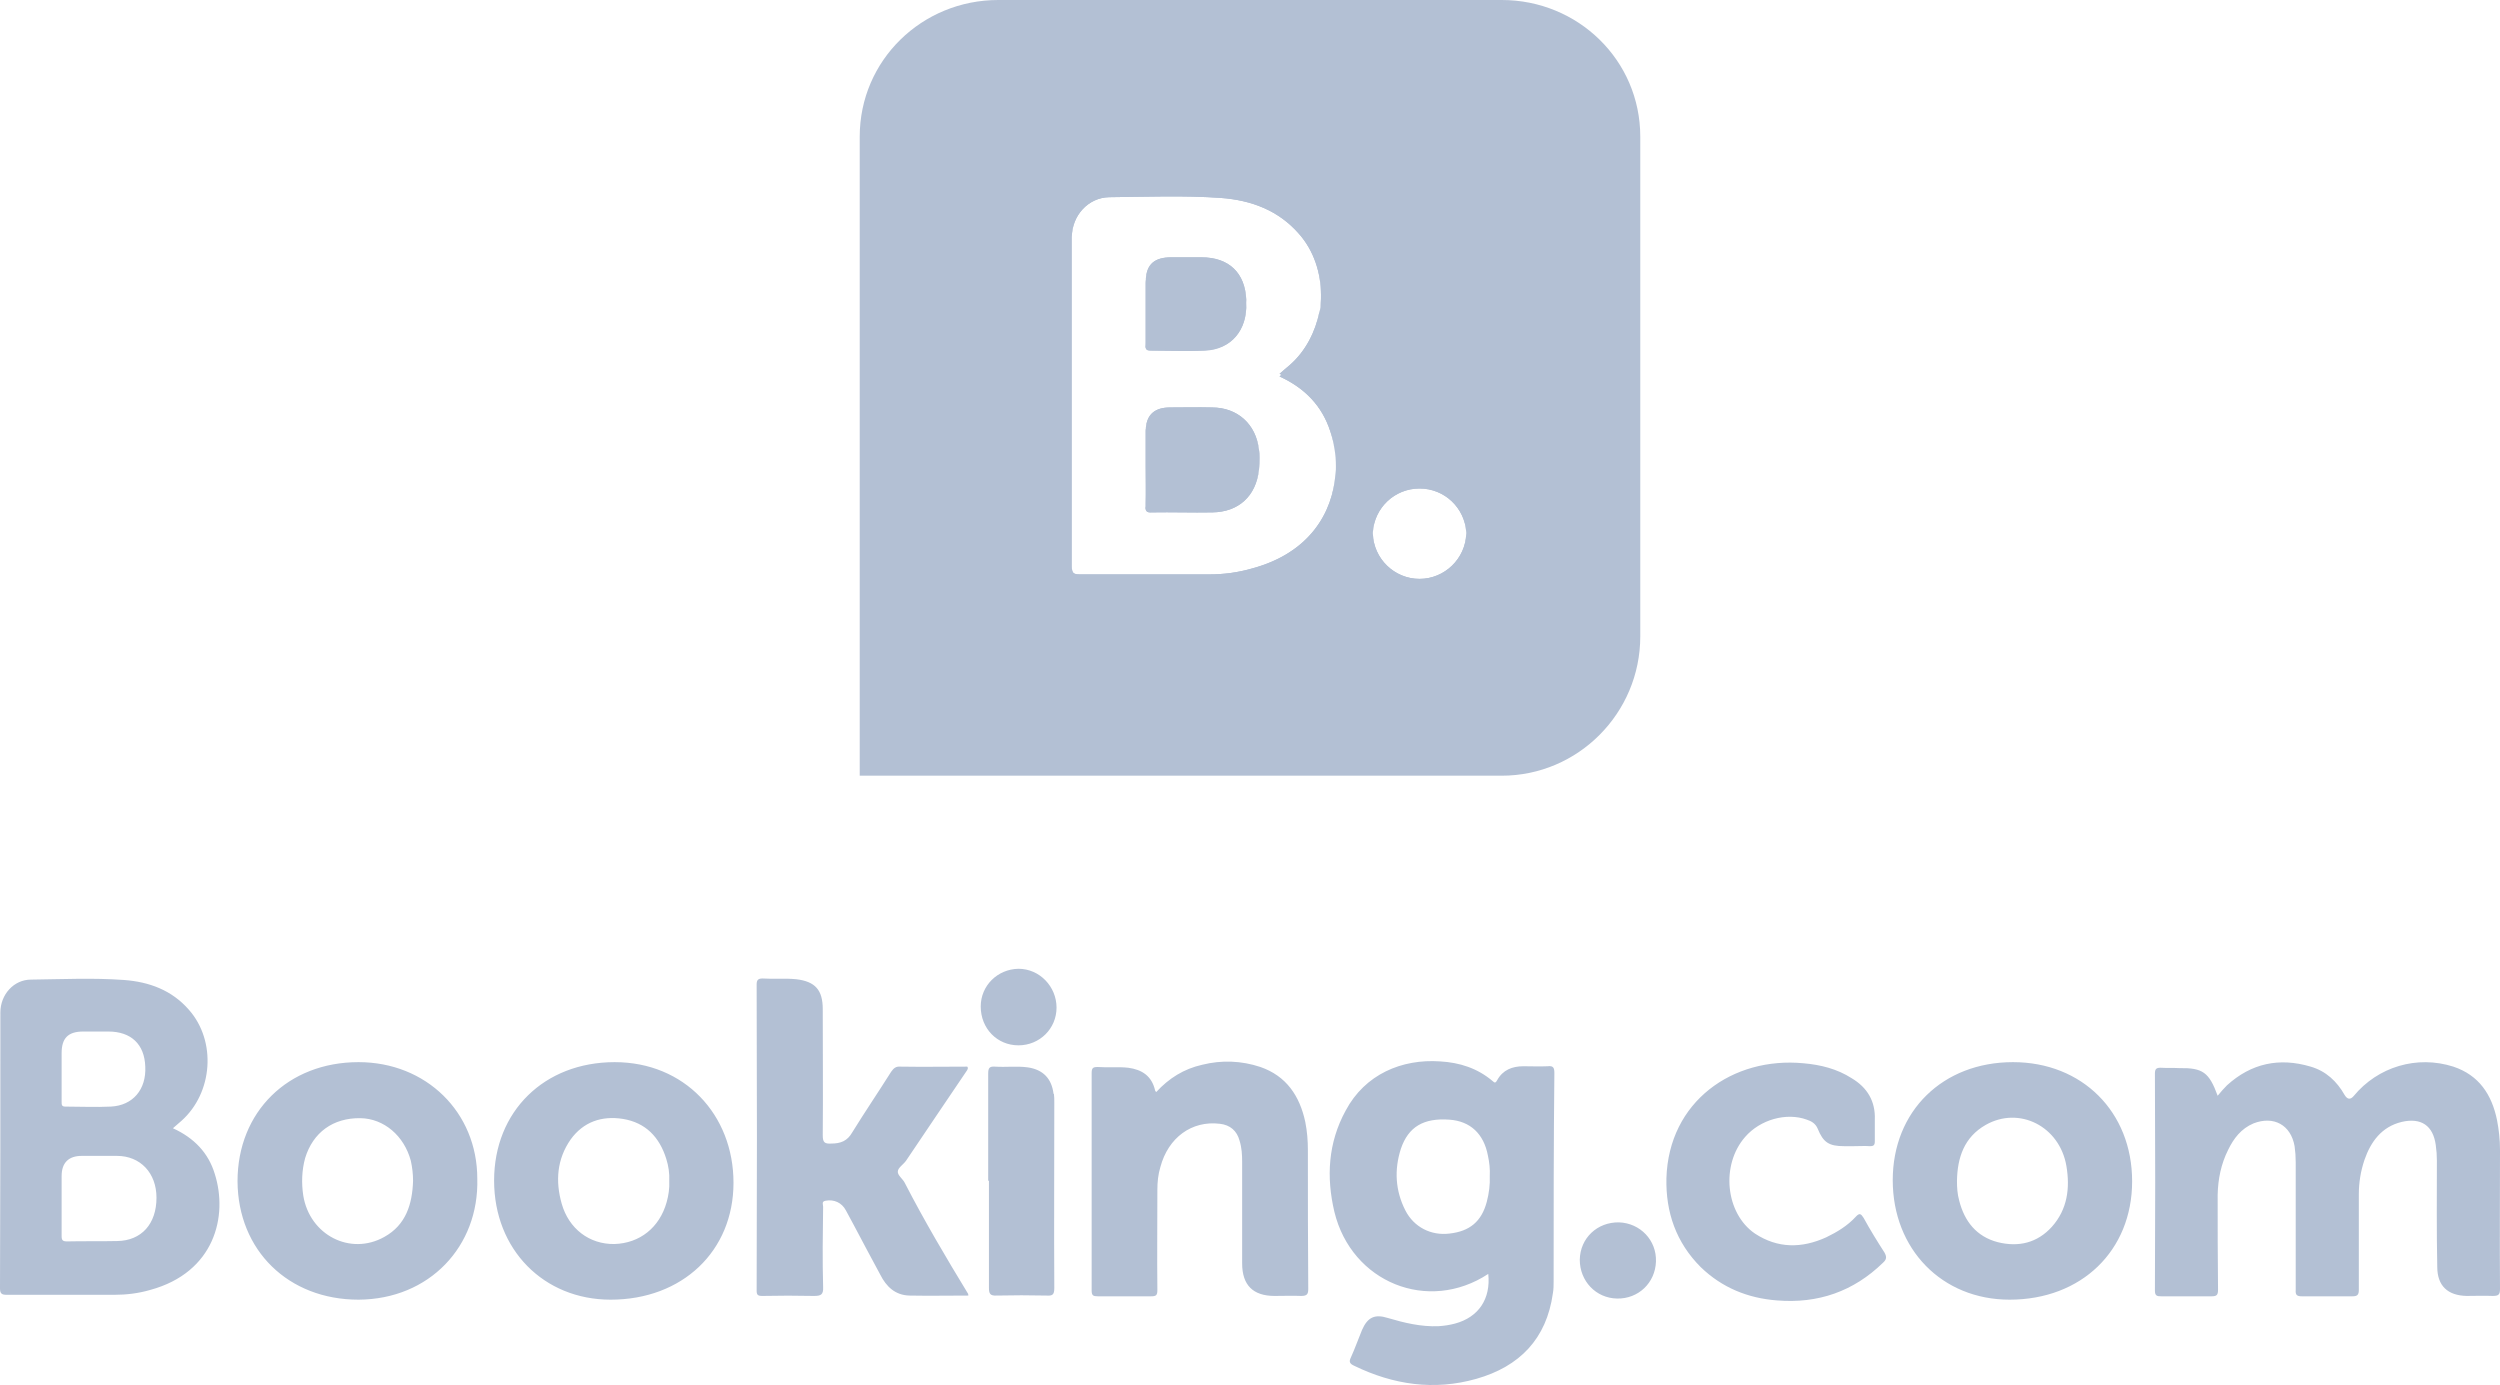 <svg xmlns="http://www.w3.org/2000/svg" id="Layer_1" viewBox="0 0 66.94 37.09"><defs><style>.cls-1{fill:#b3c0d4;fill-rule:evenodd;stroke-width:0px;}</style></defs><path class="cls-1" d="M41.44,28.55c-.21.01-.43,0-.65,0-.3,0-.55.1-.7.37-.04.08-.07.08-.12.03-.41-.35-.89-.5-1.41-.53-1.02-.07-2.01.34-2.53,1.32-.47.86-.52,1.78-.3,2.71.46,1.89,2.51,2.72,4.12,1.66.07.67-.26,1.16-.89,1.33-.15.04-.29.06-.44.07-.47.02-.92-.09-1.36-.22-.35-.11-.54-.02-.69.32-.1.24-.19.5-.3.74-.06.12-.02.17.09.22,1.05.51,2.14.67,3.27.35,1.16-.33,1.88-1.07,2.05-2.29.02-.11.02-.22.02-.32,0-1.86,0-3.71.02-5.57,0-.14-.02-.21-.18-.19ZM39.81,32.18c-.14.53-.46.79-1,.85-.49.06-.95-.17-1.18-.62-.27-.53-.3-1.09-.12-1.65.2-.59.61-.83,1.3-.78.56.04.92.38,1.03.96.04.18.06.37.05.55.01.23-.02.46-.08.69ZM5.75,31.43c-.17-.56-.55-.96-1.12-1.22.09-.08.16-.14.23-.2.84-.75.94-2.13.2-2.97-.46-.53-1.07-.75-1.74-.8-.83-.06-1.65-.02-2.49-.01-.46,0-.82.4-.82.88,0,2.47,0,4.93-.01,7.39,0,.14.05.17.18.17h2.88c.33,0,.65-.04.96-.13,1.73-.47,2.09-1.98,1.73-3.11ZM1.65,28.2c0-.4.17-.58.58-.58h.67c.61,0,.97.34.99.94.03.61-.33,1.04-.92,1.07-.41.02-.81,0-1.22,0-.1,0-.1-.05-.1-.13v-1.31ZM3.14,33.23c-.45.01-.9,0-1.34.01-.12,0-.15-.03-.15-.14v-1.61c0-.36.19-.54.54-.54h.94c.63,0,1.06.46,1.06,1.12,0,.7-.4,1.15-1.05,1.16ZM9.6,28.44c-1.89,0-3.24,1.33-3.24,3.19.01,1.85,1.36,3.17,3.24,3.17,1.9-.01,3.23-1.43,3.18-3.24,0-1.78-1.37-3.12-3.18-3.12ZM10.29,33.12c-.91.51-2-.05-2.17-1.11-.05-.33-.04-.67.05-1,.21-.69.75-1.08,1.48-1.07.63.01,1.17.47,1.35,1.14.04.18.06.36.06.54-.02.62-.19,1.18-.77,1.5ZM16.46,28.44c-1.89,0-3.23,1.32-3.23,3.17s1.33,3.19,3.12,3.19c1.92,0,3.29-1.3,3.29-3.13s-1.32-3.23-3.18-3.23ZM17.85,32.19c-.19.68-.72,1.1-1.4,1.12-.67.01-1.22-.41-1.41-1.08-.17-.6-.13-1.19.24-1.72.34-.47.83-.64,1.4-.55.61.1.98.49,1.16,1.07.06.19.09.39.08.59.01.2-.02.39-.07.57ZM25.92,34.64c-.59-.97-1.17-1.95-1.69-2.96-.05-.11-.2-.21-.19-.31,0-.1.15-.19.22-.29.54-.8,1.09-1.62,1.64-2.43.01-.03.03-.05,0-.09-.59,0-1.19.01-1.79,0-.12-.01-.18.04-.25.14-.34.54-.7,1.07-1.04,1.62-.13.23-.31.3-.56.3-.18.01-.23-.03-.23-.22.01-1.12,0-2.25,0-3.38,0-.51-.2-.74-.71-.8-.3-.03-.6,0-.9-.02-.12,0-.16.04-.16.16.01,2.73.01,5.47,0,8.2,0,.11.03.14.15.14.46-.01.92-.01,1.38,0,.19,0,.26-.03.25-.24-.02-.72-.01-1.43,0-2.15,0-.06-.05-.14.07-.16.22-.04.43.05.54.26.07.13.14.26.21.39.24.45.47.89.71,1.33.16.32.4.55.78.56.52.01,1.05,0,1.58,0-.01-.03,0-.04-.01-.05ZM28.21,29.29c-.05-.41-.28-.65-.69-.71-.29-.04-.58,0-.88-.02-.15-.01-.18.04-.18.19v2.87s.01,0,.02-.01c0,.96,0,1.91,0,2.87,0,.16.03.22.21.21.44-.01.88-.01,1.33,0,.16.01.21-.02.21-.2-.01-1.66,0-3.32,0-4.97,0-.08,0-.15-.01-.23ZM27.27,25.94c-.56.01-1.01.45-1.01,1.01,0,.59.44,1.04,1.01,1.04s1.02-.45,1.02-1.01-.45-1.04-1.02-1.04ZM35.02,30.8c0-.26-.02-.51-.07-.76-.15-.7-.51-1.23-1.2-1.47-.51-.17-1.04-.19-1.56-.06-.49.11-.89.36-1.23.73-.02-.02-.03-.03-.03-.04-.09-.39-.35-.56-.72-.61-.27-.03-.54,0-.82-.02-.13,0-.16.03-.16.17v5.81c0,.14.04.16.17.16.47,0,.94,0,1.42,0,.14,0,.17-.03.17-.17-.01-.9,0-1.79,0-2.68,0-.21.02-.41.08-.61.21-.79.84-1.25,1.59-1.16.28.03.46.19.53.45.06.19.07.38.07.58v2.71c0,.58.29.87.87.87.24,0,.48-.01.71,0,.16,0,.19-.05.19-.19-.01-1.24-.01-2.48-.01-3.72Z"></path><path class="cls-1" d="M66.86,29.99c-.14-.68-.48-1.2-1.17-1.43-.97-.31-2.02,0-2.67.79q-.13.15-.24-.03c-.21-.37-.5-.64-.91-.76-.84-.25-1.59-.09-2.24.5-.08.08-.16.17-.25.28-.23-.63-.4-.75-1.03-.74-.16-.01-.33,0-.5-.01-.12,0-.15.04-.15.16.01,1.93.01,3.87,0,5.81,0,.14.06.15.17.15.45,0,.9,0,1.35,0,.14,0,.17-.04.17-.18-.01-.85-.01-1.69-.01-2.54.01-.42.09-.82.28-1.2.15-.31.35-.57.68-.71.54-.21,1,.04,1.1.61.02.14.03.28.03.43v3.42c-.01.13.03.17.16.17.46,0,.91,0,1.36,0,.13,0,.17-.04.17-.17v-2.56c0-.32.05-.62.15-.92.17-.49.46-.89,1-1.02.52-.12.84.1.91.62.02.14.03.28.03.41,0,.95-.01,1.9.01,2.85,0,.51.28.77.79.78.23,0,.46-.01.69,0,.16,0,.2-.03.2-.19-.01-1.24,0-2.48,0-3.72,0-.28-.03-.54-.08-.8ZM43.35,32.73c-.58-.01-1.04.42-1.05,1,0,.57.43,1.03,1,1.04.57.01,1.02-.42,1.04-.99.02-.57-.42-1.03-.99-1.05ZM50.46,33.54c-.2-.31-.39-.62-.56-.93-.07-.11-.11-.14-.21-.03-.22.24-.5.41-.79.55-.66.3-1.3.3-1.91-.1-.79-.54-.92-1.84-.26-2.59.4-.46,1.1-.66,1.65-.46.12.04.23.1.29.24.15.37.3.47.71.47h.26c.15,0,.29-.01.43,0,.1,0,.13-.03.13-.13v-.58c.02-.49-.2-.86-.62-1.11-.39-.25-.83-.36-1.29-.4-1.89-.18-3.61,1.02-3.67,3.08-.02.91.26,1.72.92,2.38.57.55,1.26.83,2.04.89,1.1.09,2.05-.24,2.84-1.01.1-.09.1-.16.04-.27ZM53.9,28.44c-1.88,0-3.22,1.31-3.22,3.16s1.32,3.2,3.13,3.2c1.92,0,3.28-1.31,3.28-3.17s-1.34-3.19-3.19-3.19ZM54.94,32.85c-.39.43-.89.55-1.45.41-.57-.15-.89-.56-1.03-1.11-.05-.18-.06-.35-.06-.53.01-.62.19-1.17.77-1.5.9-.51,1.98.04,2.16,1.1.1.59.03,1.16-.39,1.63Z"></path><path class="cls-1" d="M33.71,12.04c.02.07.02.14.02.21,0,.11,0,.22-.02.33-.08.7-.54,1.13-1.25,1.14-.54.01-1.08-.01-1.62,0-.13.01-.18-.03-.17-.17v-.07c.01-.33,0-.66,0-.99v-.94s0-.06.01-.08c.03-.38.25-.56.65-.56.37,0,.75-.01,1.12,0,.69,0,1.18.45,1.26,1.13Z"></path><path class="cls-1" d="M30.67,9.24v-1.65s0-.07.01-.1c.02-.42.24-.6.68-.6h.81c.74,0,1.17.42,1.2,1.14v.07c.03.73-.4,1.25-1.11,1.28-.49.03-.97,0-1.46,0-.12,0-.13-.06-.13-.15Z"></path><path class="cls-1" d="M40.21,0h-13.48c-2.04,0-3.71,1.61-3.71,3.66v17.11h17.19c2.04,0,3.71-1.67,3.71-3.73V3.66c0-2.05-1.67-3.66-3.71-3.66ZM35.76,12.67c-.07,1.07-.71,2.14-2.23,2.55-.38.11-.76.16-1.15.16-1.16,0-2.31,0-3.47,0-.17,0-.21-.04-.21-.21V6.35c0-.58.44-1.06,1-1.07,1-.01,2-.05,2.99.02.81.06,1.54.33,2.09.96.4.45.59,1.05.59,1.63,0,.08,0,.15-.01.22,0,.08,0,.16-.03.23h0c-.11.55-.37,1.06-.79,1.43-.09.07-.17.15-.28.24.02,0,.04.02.05.03-.01.01-.03.02-.05.04.68.31,1.14.79,1.36,1.47.05.15.09.31.11.46.03.16.04.32.04.48,0,.06,0,.12-.01.18ZM39.26,14.29c-.02.67-.58,1.21-1.25,1.21s-1.23-.54-1.25-1.21v-.04c.04-.65.58-1.17,1.25-1.17s1.21.52,1.25,1.17v.04Z"></path><path class="cls-1" d="M32.45,10.91c-.37-.01-.75,0-1.12,0-.4,0-.62.18-.65.56.06-.33.27-.5.65-.5h1.12c.66.01,1.15.43,1.26,1.07-.08-.68-.57-1.13-1.26-1.13ZM32.17,6.89h-.81c-.44,0-.66.18-.68.6.05-.37.26-.53.68-.53h.81c.74,0,1.17.42,1.2,1.14v-.07c-.03-.72-.46-1.14-1.2-1.14ZM33.53,15.22c-.38.11-.76.16-1.15.16-1.16,0-2.31,0-3.47,0-.17,0-.21-.04-.21-.21v.06c0,.18.05.22.21.22,1.16,0,2.31,0,3.47,0,.39,0,.77-.05,1.15-.16,1.55-.42,2.19-1.52,2.23-2.62-.07,1.07-.71,2.14-2.23,2.55ZM34.54,9.77c-.09.07-.17.15-.28.24.02,0,.04.02.05.03.09-.08.16-.14.23-.21.44-.39.71-.92.79-1.48-.11.54-.37,1.05-.79,1.42ZM38.01,15.5c-.68,0-1.23-.54-1.25-1.21v.04c0,.69.56,1.25,1.25,1.25s1.25-.56,1.25-1.25v-.04c-.02.67-.58,1.21-1.25,1.21Z"></path><path class="cls-1" d="M32.46,13.65c-.54.01-1.08,0-1.62,0-.1.01-.16-.01-.17-.1,0,.14.04.18.17.17.54-.01,1.08.01,1.62,0,.71-.01,1.17-.44,1.25-1.14-.11.65-.57,1.06-1.25,1.07ZM32.26,9.32c-.49.02-.97,0-1.46,0-.12,0-.13-.06-.13-.15v.07c0,.09.01.15.13.15.49,0,.97.02,1.46,0,.71-.03,1.14-.55,1.11-1.28,0,.69-.42,1.18-1.11,1.22ZM34.78,6.19c-.55-.63-1.28-.9-2.09-.96-.99-.07-1.99-.03-2.99-.02-.56.01-1,.49-1,1.07v.07c0-.58.44-1.06,1-1.07,1-.01,2-.05,2.99.02.81.06,1.54.33,2.09.96.4.45.59,1.05.59,1.63.02-.61-.18-1.22-.59-1.7ZM35.62,11.48c-.21-.66-.66-1.13-1.31-1.44-.01.01-.03.02-.05.04.68.31,1.14.79,1.36,1.47.05.15.09.31.11.46-.02-.18-.06-.36-.11-.53Z"></path><path class="cls-1" d="M39.26,14.25c-.04-.65-.58-1.17-1.25-1.17s-1.21.52-1.25,1.17c0-.69.56-1.25,1.25-1.25s1.25.57,1.25,1.25Z"></path></svg>